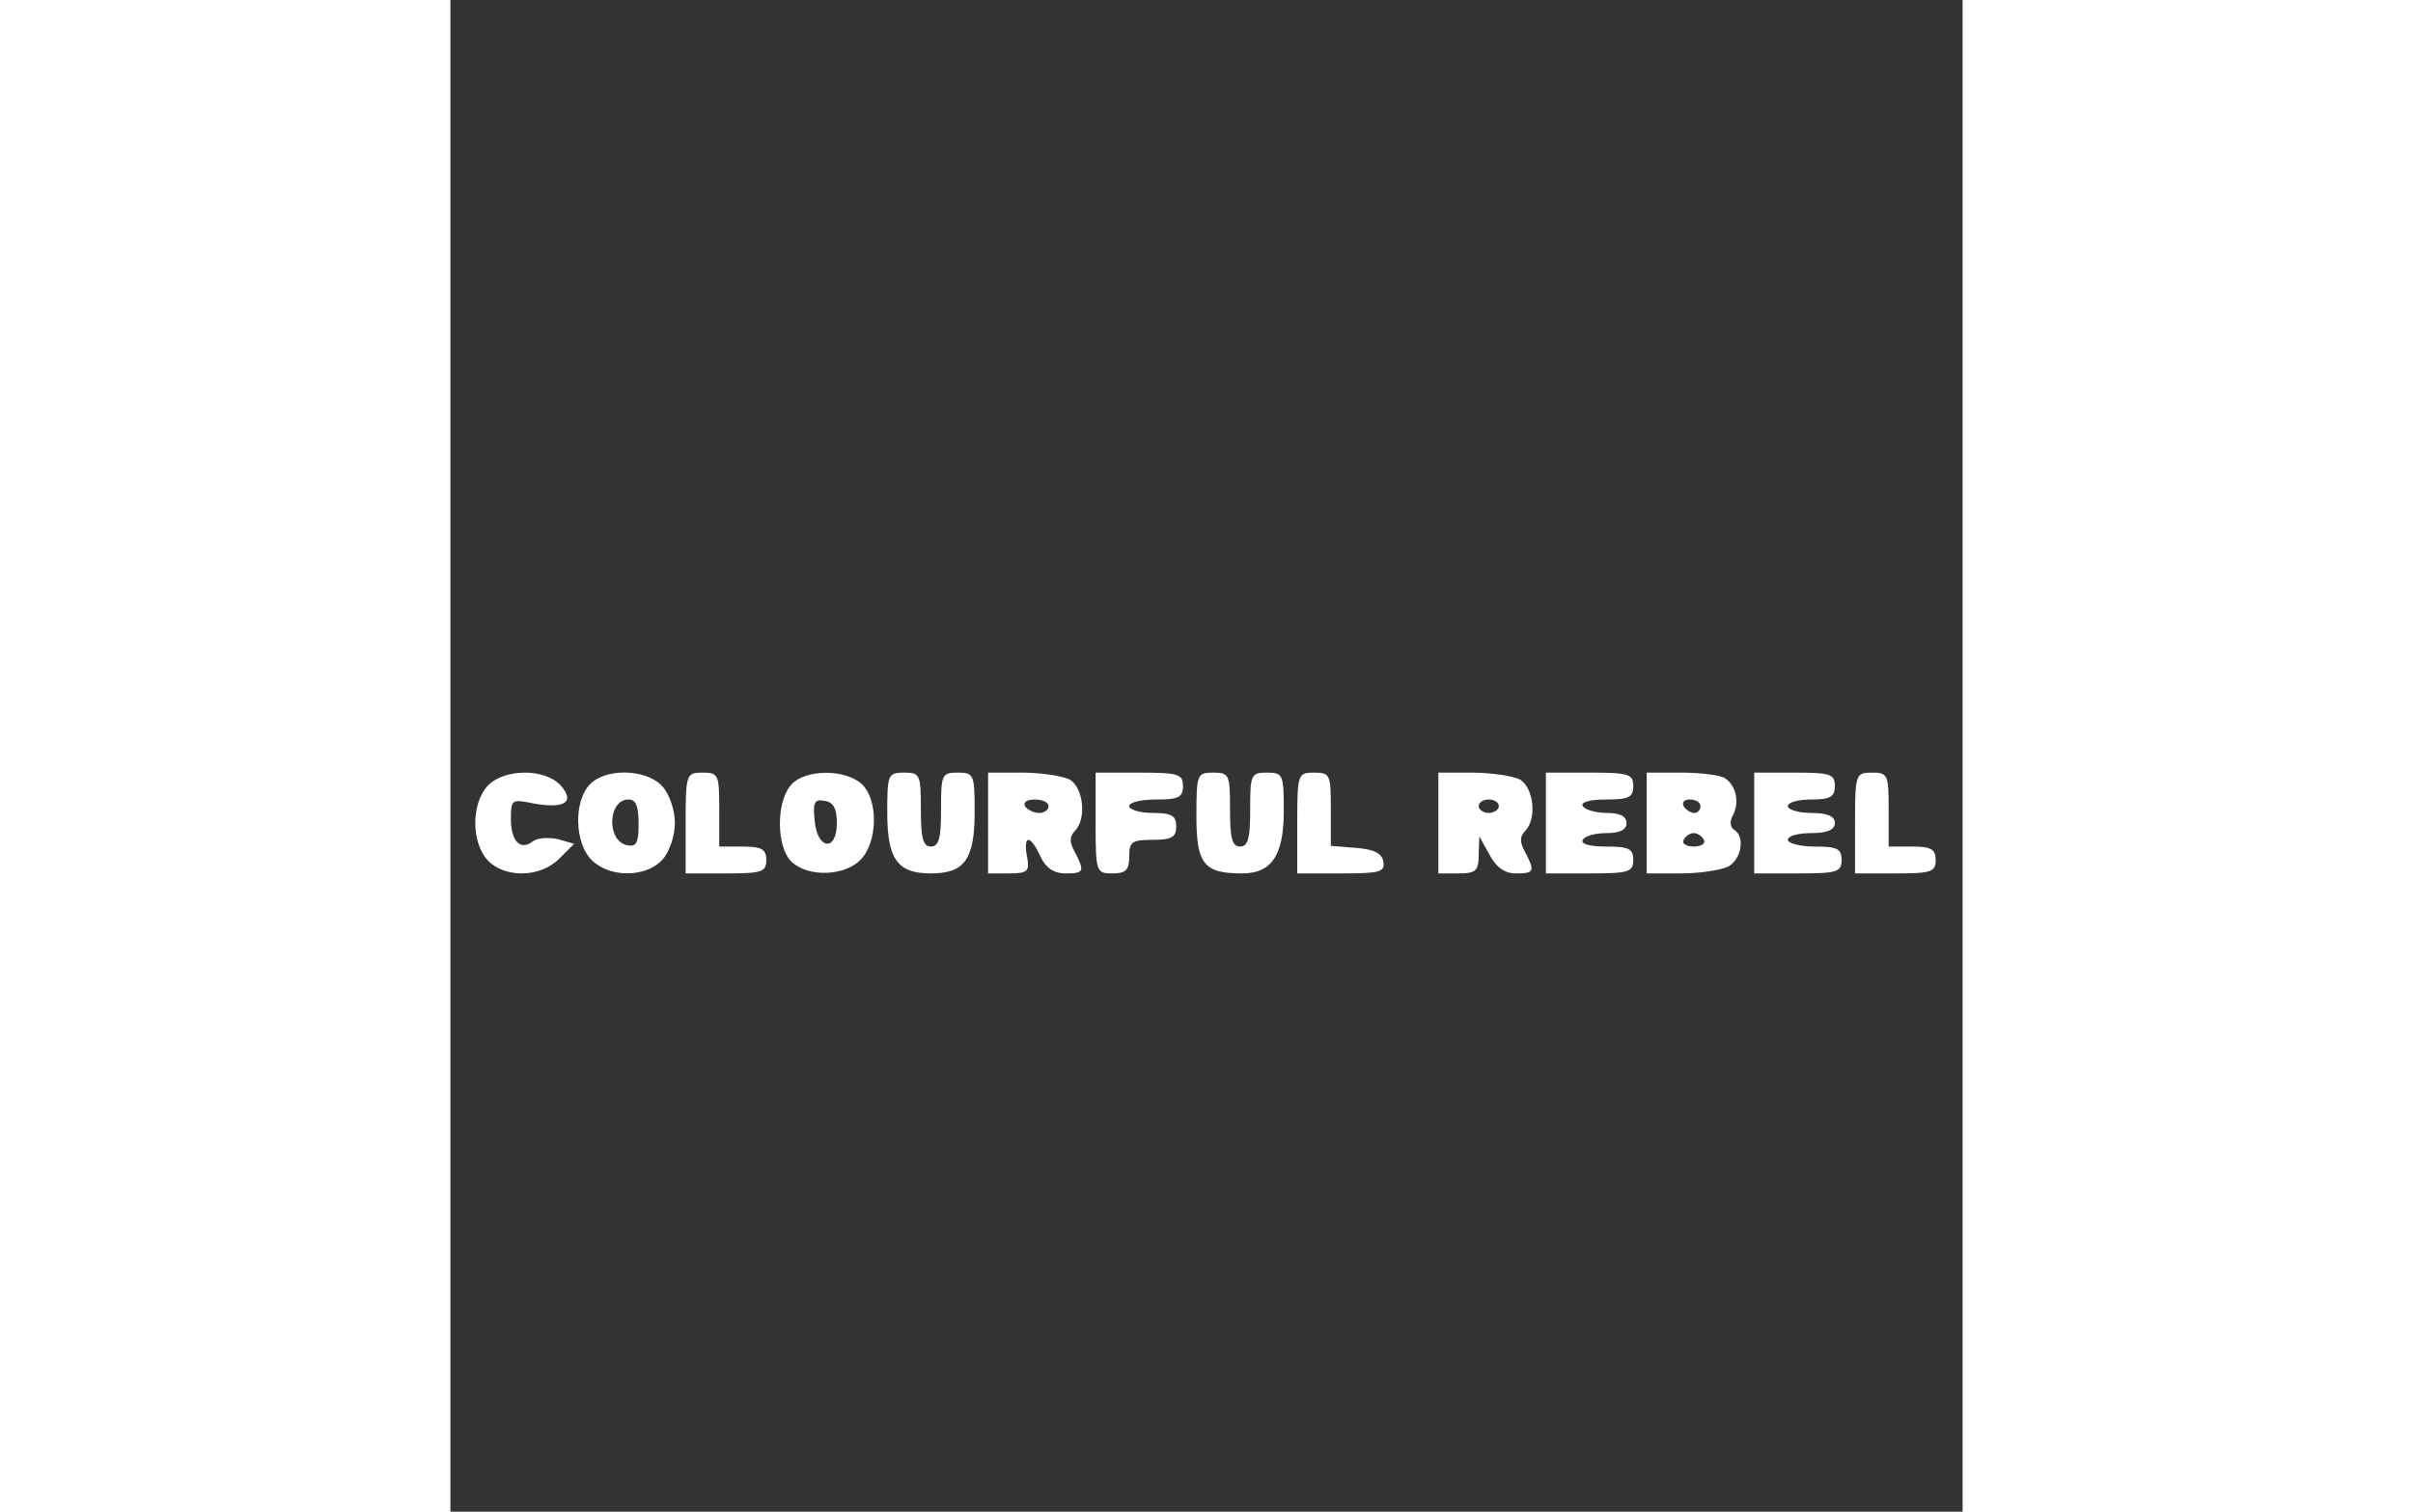 <svg xmlns="http://www.w3.org/2000/svg" version="1.0" width="225pt" height="141pt"
 style="scale: 1.5" viewBox="0 -10 225 225" preserveAspectRatio="xMidYMid meet">

<rect x="0" y="-10" width="225" height="225" fill="#333333" stroke="none"/>

<g transform="translate(0,225) scale(0.1,-0.1)" fill="white" stroke="none">
<path d="M55 1180 c-24 -27 -24 -83 0 -110 25 -27 78 -27 107 2 l22 22 -24 7 c-14 3 -30 2 -37 -3 -19 -15 -33 0 -33 33 0 29 1 30 34 23 46 -8 62 2 40 27 -24 26 -85 25 -109 -1z"/>
<path d="M207 1182 c-24 -26 -22 -87 3 -112 27 -27 81 -26 105 0 11 12 19 36 19 55 0 19 -8 43 -19 55 -24 26 -85 27 -108 2z m73 -58 c0 -28 -3 -35 -17 -32 -31 6 -29 68 2 68 11 0 15 -10 15 -36z"/>
<path d="M350 1125 l0 -75 60 0 c53 0 60 2 60 20 0 16 -7 20 -35 20 l-35 0 0 55 c0 52 -1 55 -25 55 -24 0 -25 -2 -25 -75z"/>
<path d="M507 1182 c-23 -26 -22 -94 1 -115 25 -23 78 -21 102 3 26 26 27 90 2 113 -25 23 -85 22 -105 -1z m68 -57 c0 -43 -29 -40 -33 3 -3 28 0 33 15 30 13 -2 18 -12 18 -33z"/>
<path d="M650 1141 c0 -70 15 -91 65 -91 50 0 65 21 65 91 0 56 -1 59 -25 59 -24 0 -25 -3 -25 -55 0 -42 -3 -55 -15 -55 -12 0 -15 13 -15 55 0 52 -1 55 -25 55 -24 0 -25 -3 -25 -59z"/>
<path d="M800 1125 l0 -75 31 0 c28 0 31 3 27 25 -3 14 -2 25 2 25 4 0 12 -11 18 -25 8 -17 20 -25 37 -25 28 0 29 3 14 32 -8 14 -8 23 0 31 18 18 13 65 -8 77 -11 5 -42 10 -70 10 l-51 0 0 -75z m90 25 c0 -5 -6 -10 -14 -10 -8 0 -18 5 -21 10 -3 6 3 10 14 10 12 0 21 -4 21 -10z"/>
<path d="M960 1125 c0 -73 1 -75 25 -75 20 0 25 5 25 25 0 22 4 25 35 25 28 0 35 4 35 20 0 16 -7 20 -35 20 -19 0 -35 5 -35 10 0 6 18 10 40 10 33 0 40 3 40 20 0 18 -7 20 -65 20 l-65 0 0 -75z"/>
<path d="M1110 1135 c0 -71 11 -85 68 -85 44 0 62 27 62 93 0 54 -1 57 -25 57 -24 0 -25 -3 -25 -55 0 -42 -3 -55 -15 -55 -12 0 -15 13 -15 55 0 52 -1 55 -25 55 -24 0 -25 -2 -25 -65z"/>
<path d="M1260 1125 l0 -75 66 0 c57 0 65 2 62 18 -2 12 -14 18 -41 20 l-37 3 0 55 c0 51 -1 54 -25 54 -24 0 -25 -2 -25 -75z"/>
<path d="M1470 1125 l0 -75 30 0 c26 0 30 4 30 28 l1 27 15 -27 c10 -19 23 -28 39 -28 28 0 29 3 14 32 -8 14 -8 23 0 31 18 18 13 65 -8 77 -11 5 -42 10 -70 10 l-51 0 0 -75z m90 25 c0 -5 -7 -10 -15 -10 -8 0 -15 5 -15 10 0 6 7 10 15 10 8 0 15 -4 15 -10z"/>
<path d="M1630 1125 l0 -75 65 0 c58 0 65 2 65 20 0 17 -7 20 -41 20 -24 0 -38 4 -34 10 3 6 19 10 36 10 19 0 29 5 29 15 0 10 -10 15 -29 15 -17 0 -33 5 -36 10 -4 6 10 10 34 10 34 0 41 3 41 20 0 18 -7 20 -65 20 l-65 0 0 -75z"/>
<path d="M1780 1125 l0 -75 51 0 c28 0 59 5 70 10 20 11 26 45 9 55 -6 4 -7 13 -1 23 9 19 4 43 -13 54 -6 4 -35 8 -63 8 l-53 0 0 -75z m80 25 c0 -5 -4 -10 -9 -10 -6 0 -13 5 -16 10 -3 6 1 10 9 10 9 0 16 -4 16 -10z m5 -50 c3 -5 -3 -10 -15 -10 -12 0 -18 5 -15 10 3 6 10 10 15 10 5 0 12 -4 15 -10z"/>
<path d="M1940 1125 l0 -75 65 0 c58 0 65 2 65 20 0 17 -7 20 -40 20 -22 0 -40 5 -40 10 0 6 16 10 35 10 24 0 35 5 35 15 0 10 -11 15 -35 15 -19 0 -35 5 -35 10 0 6 16 10 35 10 28 0 35 4 35 20 0 18 -7 20 -60 20 l-60 0 0 -75z"/>
<path d="M2090 1125 l0 -75 60 0 c53 0 60 2 60 20 0 16 -7 20 -35 20 l-35 0 0 55 c0 52 -1 55 -25 55 -24 0 -25 -2 -25 -75z"/>
</g>
</svg>